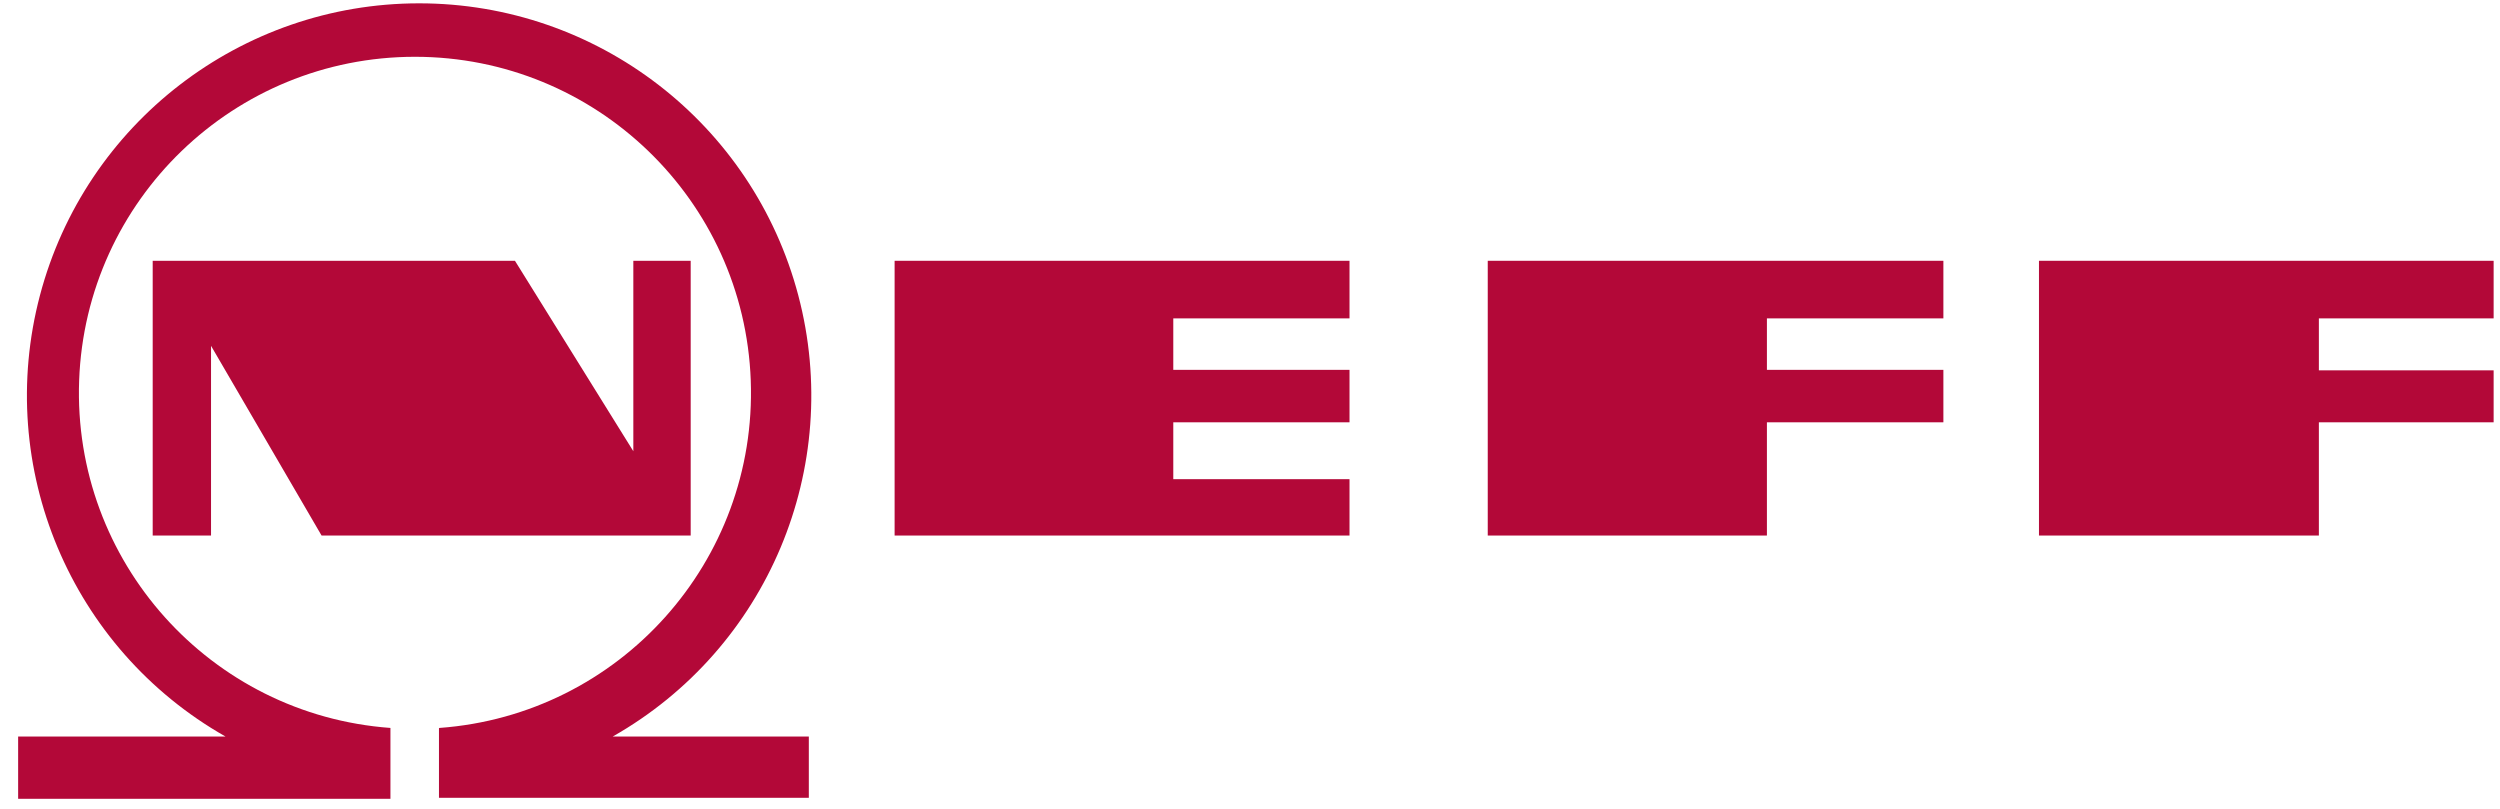 ﻿<?xml version="1.0" encoding="UTF-8"?><svg width="102px" height="33px" viewBox="0 0 102 33" version="1.1" xmlns="http://www.w3.org/2000/svg" xmlns:xlink="http://www.w3.org/1999/xlink"><title>Neff</title><desc>Created with Sketch.</desc><defs></defs><g id="Page-1" stroke="none" stroke-width="1" fill="none" fill-rule="evenodd"><g id="Neff" fill="#B30838" fill-rule="nonzero"><g id="Ebene_2"><path d="M17.91,29.71 L17.91,32.55 L33,32.55 L33,30.05 L25,30.05 C31.316,26.464 34.424,19.073 32.57,12.051 C30.715,5.029 24.363,0.136 17.1,0.136 C9.837,0.136 3.485,5.029 1.63,12.051 C-0.224,19.073 2.884,26.464 9.2,30.05 L0.74,30.05 L0.74,32.59 L15.93,32.59 L15.93,29.7 C8.573,29.162 2.96,22.898 3.229,15.526 C3.498,8.154 9.553,2.317 16.93,2.317 C24.307,2.317 30.362,8.154 30.631,15.526 C30.9,22.898 25.287,29.162 17.93,29.7" id="Shape"></path><polygon id="Shape" points="6.23 10.64 6.23 21.85 8.61 21.85 8.61 14.11 13.12 21.85 28.18 21.85 28.18 10.64 25.84 10.64 25.84 18.41 21.01 10.64"></polygon><polygon id="Shape" points="36.5 10.64 55.06 10.64 55.06 12.99 47.87 12.99 47.87 15.09 55.06 15.09 55.06 17.23 47.87 17.23 47.87 19.55 55.06 19.55 55.06 21.85 36.5 21.85"></polygon><polygon id="Shape" points="60.7 10.64 60.7 21.85 72.09 21.85 72.09 17.23 79.29 17.23 79.29 15.09 72.09 15.09 72.09 12.99 79.29 12.99 79.29 10.64"></polygon><polygon id="Shape" points="83.19 10.64 83.19 21.85 94.61 21.85 94.61 17.23 101.74 17.23 101.74 15.11 94.61 15.11 94.61 12.99 101.74 12.99 101.74 10.64"></polygon></g></g></g></svg>